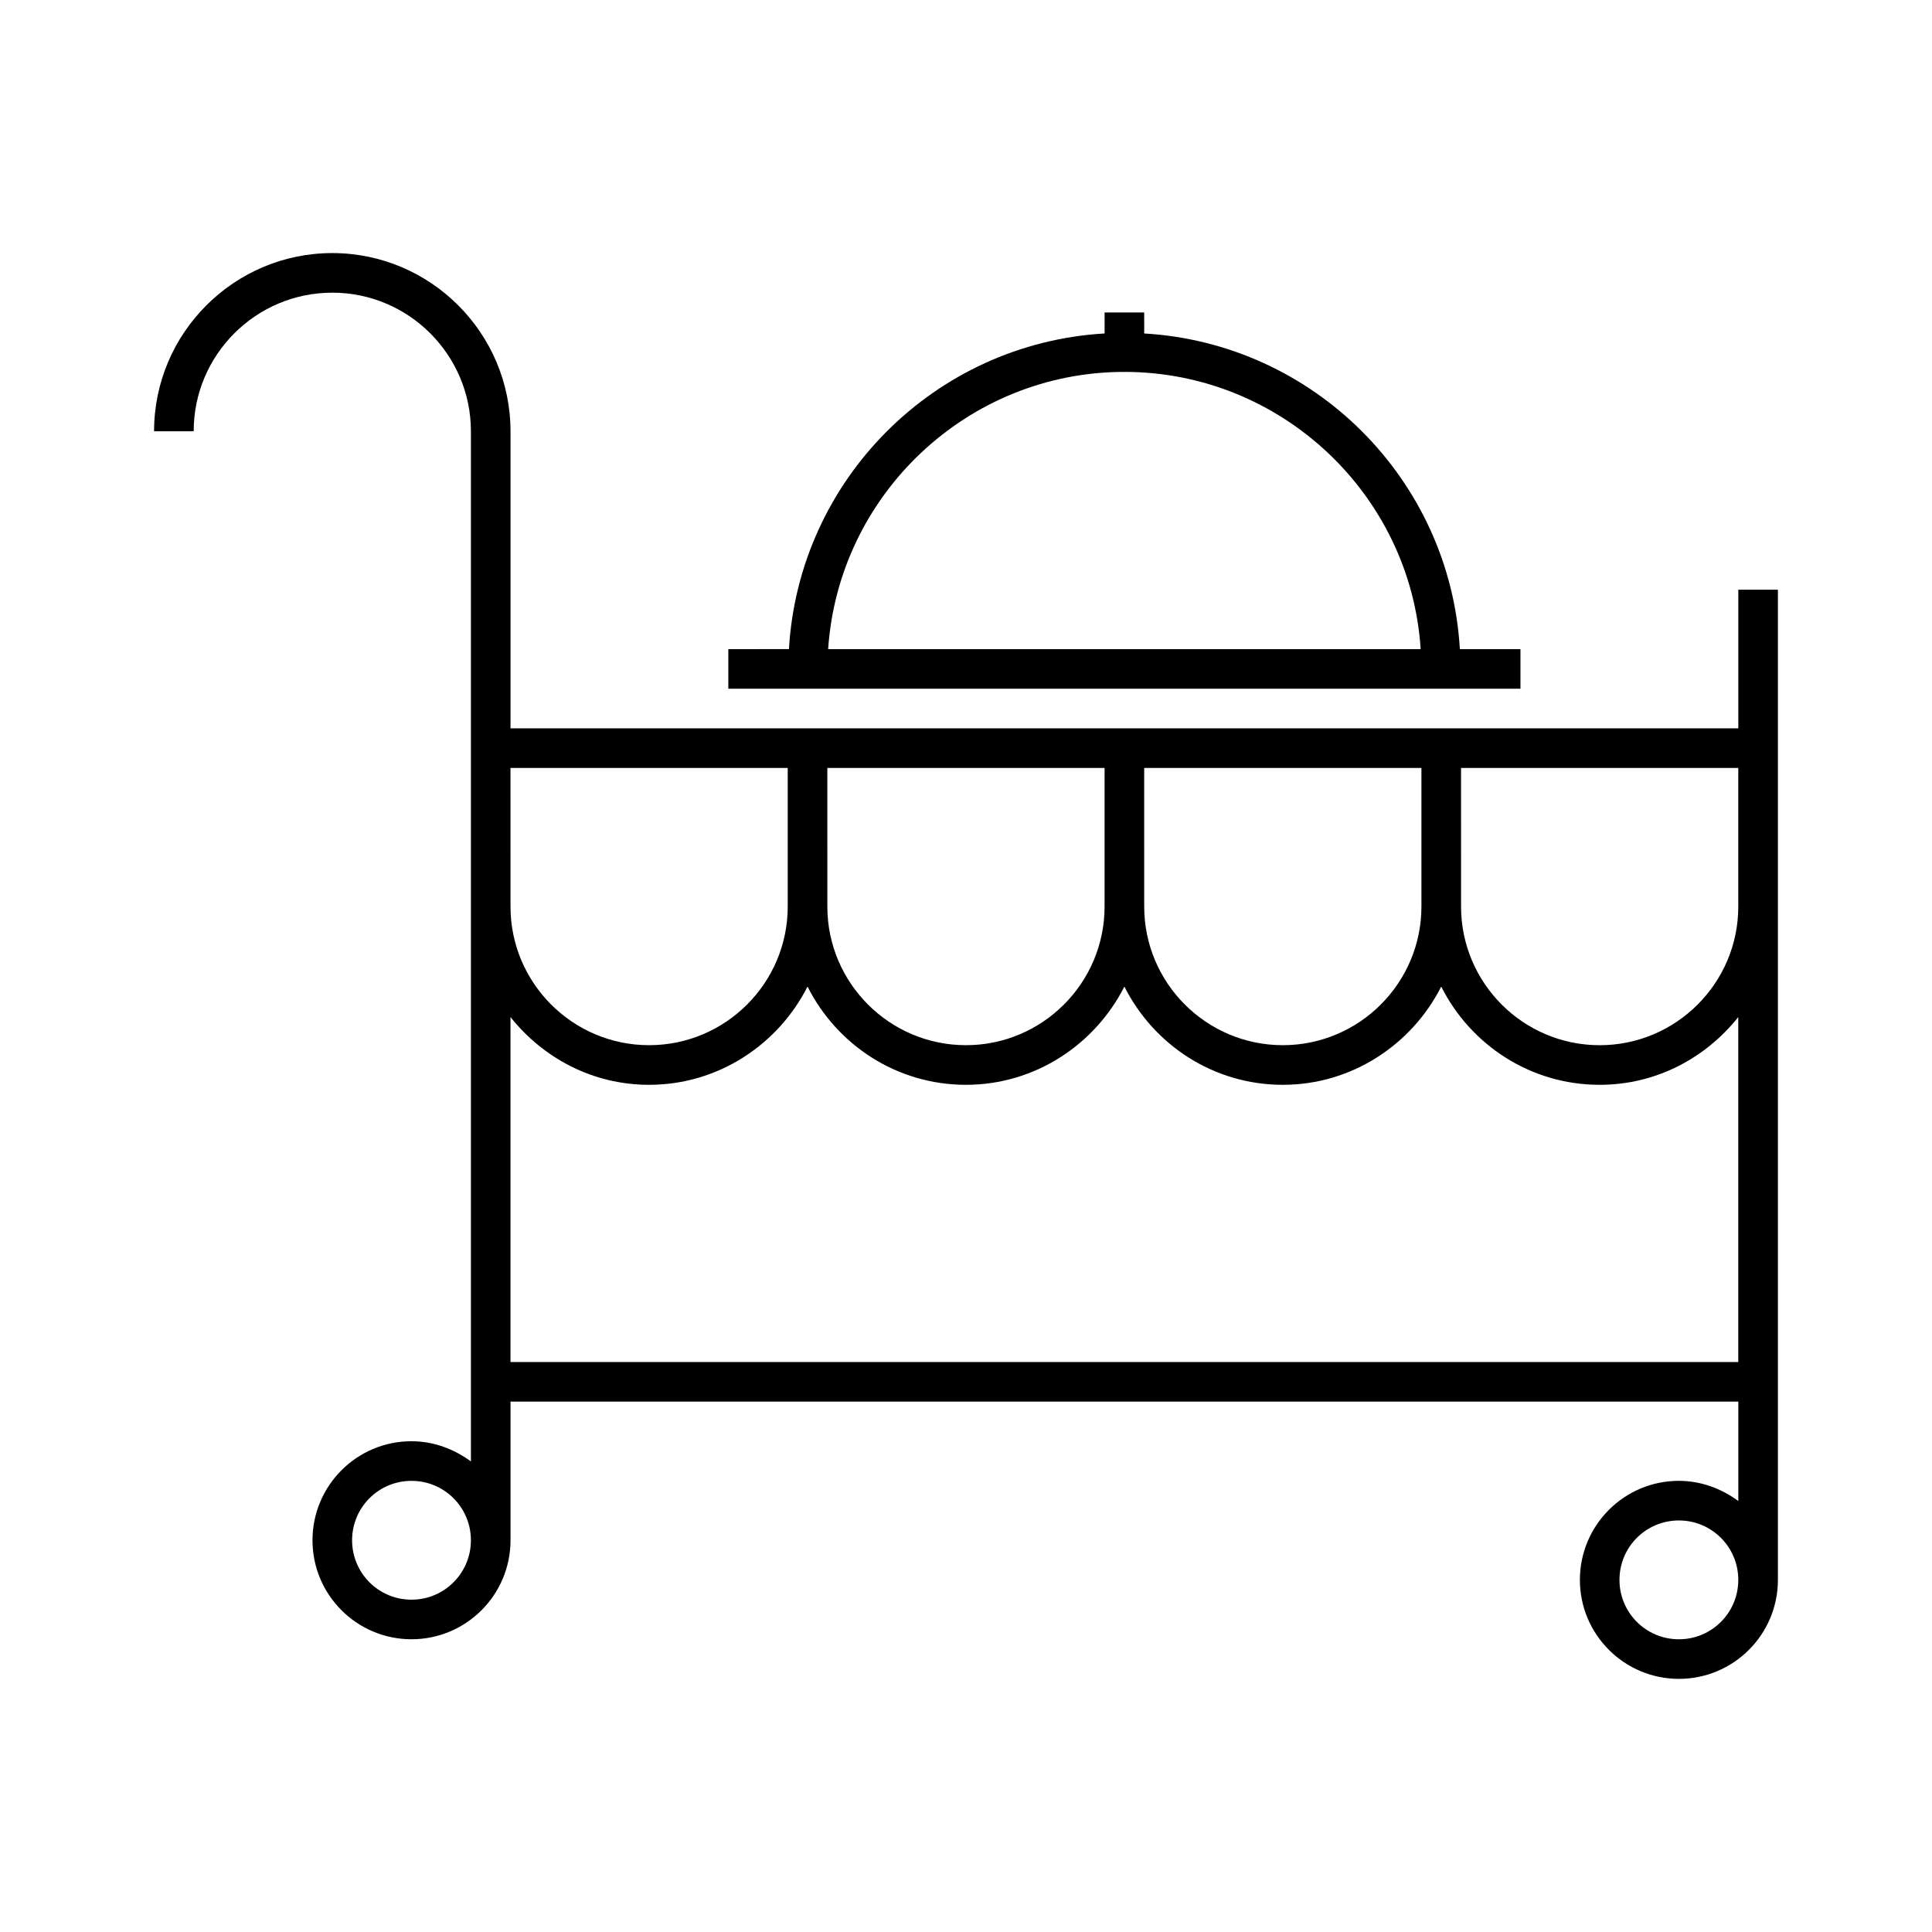 <?xml version="1.0" encoding="UTF-8"?>
<!-- The Best Svg Icon site in the world: iconSvg.co, Visit us! https://iconsvg.co -->
<svg fill="#000000" width="800px" height="800px" version="1.1" viewBox="144 144 512 512" xmlns="http://www.w3.org/2000/svg">
 <g>
  <path d="m604.67 337.02h-325.38v-78.719c0-26.031-21.199-47.234-47.23-47.234s-47.23 21.203-47.23 47.23h10.496c-0.004-20.258 16.477-36.734 36.734-36.734s36.734 16.48 36.734 36.734v273c-4.406-3.254-9.863-5.356-15.742-5.356-14.484 0-26.238 11.754-26.238 26.238-0.004 14.488 11.754 26.242 26.238 26.242 14.484 0 26.238-11.754 26.238-26.238v-36.738h325.38v26.344c-4.41-3.25-9.867-5.352-15.746-5.352-14.484 0-26.238 11.754-26.238 26.238 0 14.488 11.754 26.242 26.238 26.242s26.238-11.754 26.238-26.238v-262.4h-10.496zm-351.62 230.91c-8.711 0-15.742-7.031-15.742-15.742-0.004-8.711 7.031-15.746 15.742-15.746 8.711 0 15.742 7.031 15.742 15.742 0 8.715-7.031 15.746-15.742 15.746zm335.87 10.496c-8.711 0-15.742-7.031-15.742-15.742s7.031-15.746 15.742-15.746c8.711 0 15.742 7.031 15.742 15.742 0.004 8.715-7.027 15.746-15.742 15.746zm-141.7-230.91h73.473v36.734c0 20.258-16.48 36.734-36.734 36.734-20.258 0-36.734-16.48-36.734-36.734zm-83.969 0h73.473v36.734c0 20.258-16.48 36.734-36.734 36.734-20.258 0-36.734-16.48-36.734-36.734zm-83.969 0h73.473v36.734c0 20.258-16.48 36.734-36.734 36.734-20.258 0-36.734-16.48-36.734-36.734zm325.38 157.44h-325.38v-91.422c8.711 10.918 21.832 17.953 36.738 17.953 18.367 0 34.219-10.707 41.984-26.031 7.766 15.43 23.617 26.031 41.984 26.031s34.219-10.707 41.984-26.031c7.766 15.43 23.617 26.031 41.984 26.031s34.219-10.707 41.984-26.031c7.766 15.43 23.617 26.031 41.984 26.031 14.906 0 28.023-7.031 36.734-17.949zm0-120.7c0 20.258-16.48 36.734-36.734 36.734-20.258 0-36.734-16.48-36.734-36.734l-0.004-36.734h73.473z"/>
  <path d="m436.73 226.81v5.562c-45.027 2.625-81.031 38.73-83.652 83.652l-16.059 0.004v10.496h209.92v-10.496h-16.059c-2.625-45.027-38.73-81.031-83.652-83.652l-0.004-5.566zm83.758 89.219h-157.02c2.731-40.934 36.945-73.473 78.512-73.473 41.562 0 75.883 32.539 78.508 73.473z"/>
 </g>
</svg>